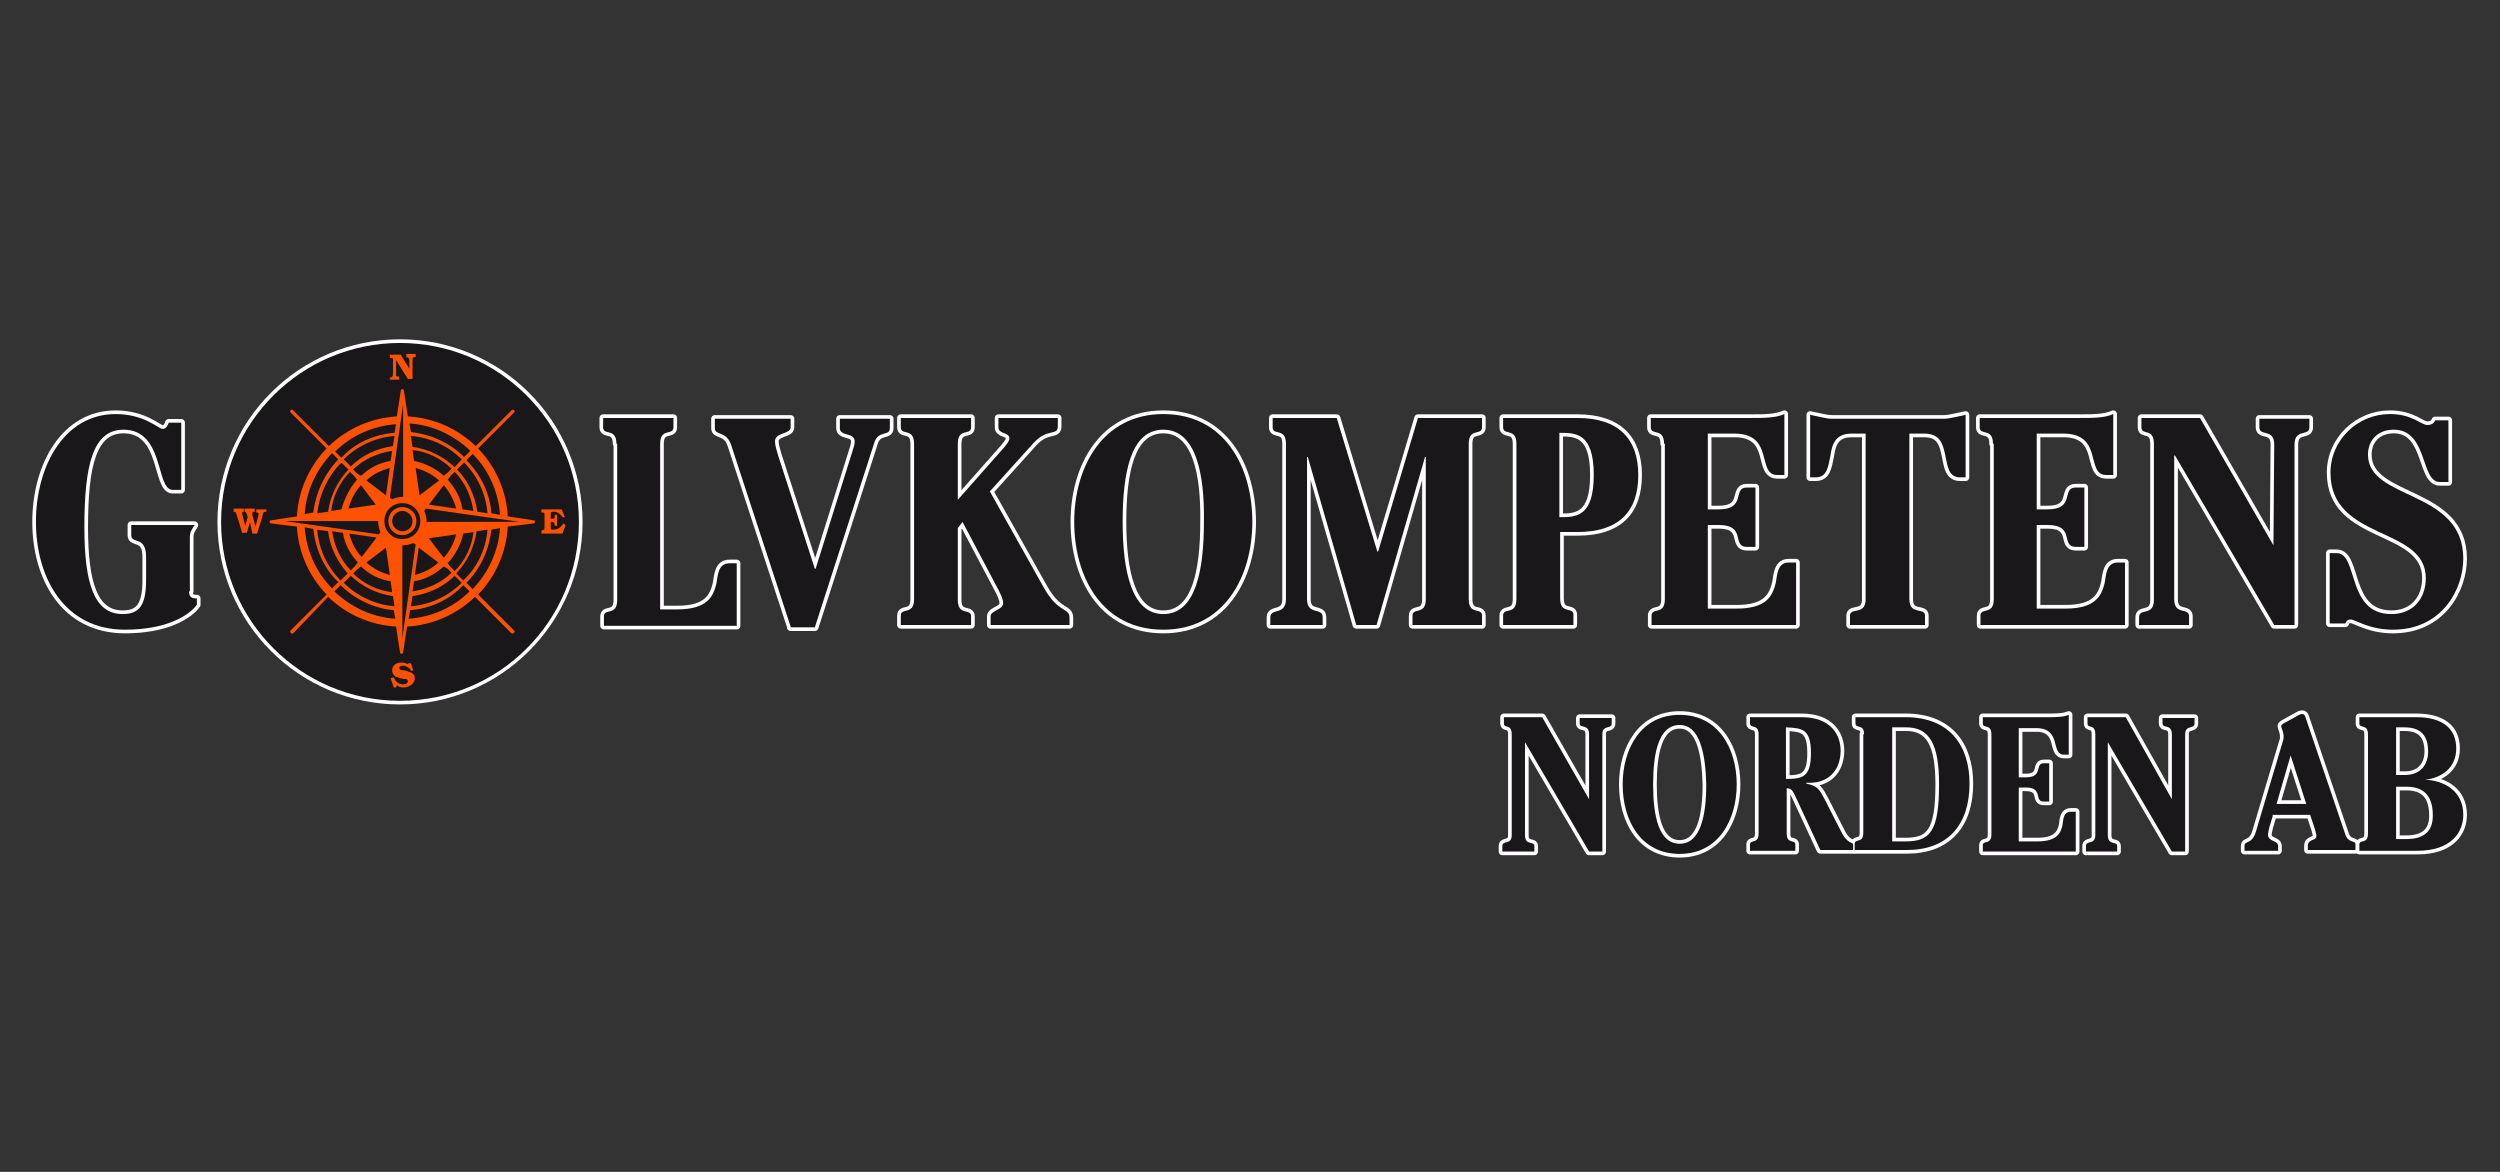 <?xml version="1.0" encoding="utf-8"?>
<!-- Generator: Adobe Illustrator 22.0.1, SVG Export Plug-In . SVG Version: 6.00 Build 0)  -->
<svg version="1.1" id="Layer_1" xmlns="http://www.w3.org/2000/svg" xmlns:xlink="http://www.w3.org/1999/xlink" x="0px" y="0px"
	 viewBox="0 0 320 150" style="enable-background:new 0 0 320 150;" xml:space="preserve">
<rect x="0" y="0" width="320" height="150" fill="#333333" stroke="none"/>
<style type="text/css">
	.st0{fill:#F7ABAF;stroke:#FFFFFF;stroke-width:0.934;stroke-linecap:round;stroke-linejoin:round;}
	.st1{fill:#F7ABAF;stroke:#FFFFFF;stroke-width:0.934;stroke-linecap:round;stroke-linejoin:round;stroke-miterlimit:10;}
	.st2{fill:#FF5100;}
	.st3{fill:#1A171B;}
</style>
<g>
	<circle class="st0" cx="51.2" cy="66.8" r="22.9"/>
	<path class="st1" d="M24.2,75.7c0,0.7,0.3,0.9,1,0.9v0.8c-1,1.4-3.9,3.2-9.2,3.2c-7.8,0-11.4-6.7-11.4-13.8S8.2,53,14.8,53
		c3.7,0,5.5,1.9,6,1.9s0.7-0.5,0.8-0.8h1.6v8.6h-1.1c-2.2,0-1-7.7-6.3-7.7c-3.9,0-5,4.5-5,12.5c0,7.3,1.3,11.1,4.9,11.1
		c2.2,0,3-1.2,3-4.4v-2.9c0-2.8-1.9-1.6-1.9-2.8v-1.3h8.1c-0.2,0.4-0.6,0.8-0.6,1.5V75.7z"/>
	<path class="st1" d="M78.9,56.8c0-2.1-1.7-1-1.7-2.1v-1.2h9v1.2c0,1.1-1.7,0-1.7,2.1v21.2h2.2c3.9,0,4.6-1.7,5-3.3
		c0.2-1.1,0.2-2.6,1.7-2.6h0.9v8h-17v-1.2c0-1.1,1.7,0,1.7-2.1V56.8z"/>
	<path class="st1" d="M101.2,80.2L93.6,57c-0.6-1.9-2.1-1.2-2.1-2.2v-1.2h9.7v1.1c0,0.9-2,0.6-2,1.8c0,0.5,0.2,1.1,0.4,1.8l4.7,14.5
		h0.1l4.7-15c0.1-0.4,0.3-0.8,0.3-1.3c0-1.2-1.9-0.6-1.9-1.7v-1.2h6.4v1.2c0,1.1-1.5,0.2-2,1.9l-7.6,23.6H101.2z"/>
	<path class="st1" d="M122.4,64.2l6.1-6.9c0.5-0.6,0.7-0.9,0.7-1.2c0-0.8-1.4-0.5-1.4-1.4v-1.2h7.6v1.1c0,1.2-1.4,0.2-3.1,2.1
		l-5.6,6.2l6.9,12.3c1.9,3.4,3.3,2.5,3.3,3.9V80h-10.1v-1.1c0-0.8,1.6-0.8,1.6-1.7c0-0.5-0.3-1.1-0.6-1.7l-4.6-8.7l-0.6,0.8v9.2
		c0,2.1,1.7,1,1.7,2.1V80h-9v-1.2c0-1.1,1.7,0,1.7-2.1V56.8c0-2.1-1.7-1-1.7-2.1v-1.2h9v1.2c0,1.1-1.7,0-1.7,2.1V64.2z"/>
	<path class="st1" d="M160.3,66.8c0,7-3.6,13.8-11.4,13.8c-7.8,0-11.4-6.7-11.4-13.8S141.2,53,148.9,53
		C156.7,53,160.3,59.7,160.3,66.8z M148.9,55c-4.2,0-5.2,5.6-5.2,11.8c0,6.2,1.1,11.8,5.2,11.8c4.2,0,5.2-5.7,5.2-11.8
		C154.2,60.7,153.1,55,148.9,55z"/>
	<path class="st1" d="M189.7,53.5v1.2c0,1.1-1.7,0-1.7,2.1v19.9c0,2.1,1.7,1,1.7,2.1V80h-8.9v-1.2c0-1.1,1.7,0,1.7-2.1V58.5h-0.1
		L176.2,80h-2.6l-6.2-21.5h-0.1v18.2c0,2.1,2,1,2,2.3v1h-6.7v-1c0-1.2,2-0.2,2-2.3V56.8c0-2.1-1.7-1-1.7-2.1v-1.2h8.2l5.2,17.1h0.1
		l5.1-17.1H189.7z"/>
	<path class="st1" d="M194.1,56.8c0-2.1-1.7-1-1.7-2.1v-1.2h9.5c5.3,0,7.8,2.7,7.8,7.3c0,4.7-2.5,7.3-7.8,7.3h-2.2v8.5
		c0,2.1,1.7,1,1.7,2.1V80h-9v-1.2c0-1.1,1.7,0,1.7-2.1V56.8z M199.6,66.2c2.1,0,4.4,0,4.4-5.4c0-5.4-2.3-5.4-4.4-5.4V66.2z"/>
	<path class="st1" d="M213,56.8c0-2.1-1.7-1-1.7-2.1v-1.2h12.9c1.6,0,3.1,0,4.2-0.5v7.8h-0.9c-2.7,0-0.3-5.3-5.5-5.3h-3.4v9.7h1.4
		c3.6,0,1.7-2.8,3.6-2.8h1.1v7.6h-1.1c-2,0,0-2.8-3.6-2.8h-1.4v10.7h3.7c3.9,0,4.6-1.7,5-3.3c0.2-1.1,0.2-2.6,1.7-2.6h0.9v8h-18.5
		v-1.2c0-1.1,1.7,0,1.7-2.1V56.8z"/>
	<path class="st1" d="M238.8,55.5H237c-2.1,0-2.5,1.4-2.7,2.8c-0.3,1.4-0.4,2.8-1.9,2.8h-0.7v-8c0.5,0.1,0.9,0.2,1.4,0.3
		c0.5,0.1,0.9,0.2,1.4,0.2h14.3c0.5,0,0.9-0.1,1.4-0.2c0.5-0.1,0.9-0.2,1.4-0.3v8h-0.7c-1.5,0-1.6-1.4-1.9-2.8
		c-0.3-1.4-0.6-2.8-2.7-2.8h-1.9v21.2c0,2.1,2,1,2,2.1V80h-9.6v-1.2c0-1.1,2,0,2-2.1V55.5z"/>
	<path class="st1" d="M255.1,56.8c0-2.1-1.7-1-1.7-2.1v-1.2h12.9c1.6,0,3.1,0,4.2-0.5v7.8h-0.9c-2.7,0-0.3-5.3-5.5-5.3h-3.4v9.7h1.4
		c3.6,0,1.7-2.8,3.6-2.8h1.1v7.6h-1.1c-2,0,0-2.8-3.6-2.8h-1.4v10.7h3.7c3.9,0,4.6-1.7,5-3.3c0.2-1.1,0.2-2.6,1.7-2.6h0.9v8h-18.5
		v-1.2c0-1.1,1.7,0,1.7-2.1V56.8z"/>
	<path class="st1" d="M291,69.8L291,69.8l0.1-12.9c0-2.1-1.9-1-1.9-2.2v-1.1h6.4v1.1c0,1.2-1.9,0.1-1.9,2.2V80h-2.6l-12.7-21.7h-0.1
		v18.4c0,2.1,1.9,1,1.9,2.2V80h-6.4V79c0-1.2,1.9-0.1,1.9-2.2V56.8c0-2.1-1.6-1-1.6-2.1v-1.2h7.5L291,69.8z"/>
	<path class="st1" d="M298.3,70.8h0.8c2.8,0,1.2,7.8,7,7.8c2.8,0,4.4-2,4.4-4.6c0-6.7-12.2-4.7-12.2-13.5c0-4.2,3.5-7.5,7.6-7.5
		c2.9,0,4,1.4,4.8,1.4c0.6,0,0.9-0.3,1-0.6h1.7v7.9h-1.1c-2.5,0-1.5-6.7-5.9-6.7c-2,0-3.3,1.3-3.3,3.2c0,5.9,12.2,4.4,12.2,13.3
		c0,3.9-2.7,9.1-9,9.1c-3.1,0-4.8-1.3-5.4-1.3c-0.4,0-0.6,0.2-0.7,0.5h-2V70.8z"/>
	<path class="st1" d="M203.4,102.3L203.4,102.3l0-8.3c0-1.4-1.2-0.7-1.2-1.4v-0.7h4.1v0.7c0,0.8-1.2,0.1-1.2,1.4v15h-1.7l-8.2-14h0
		v11.9c0,1.4,1.2,0.7,1.2,1.4v0.7h-4.1v-0.7c0-0.8,1.2-0.1,1.2-1.4V94c0-1.4-1-0.7-1-1.4v-0.8h4.9L203.4,102.3z"/>
	<path class="st1" d="M222.3,100.4c0,4.5-2.3,8.9-7.3,8.9c-5,0-7.3-4.3-7.3-8.9c0-4.5,2.3-8.9,7.3-8.9
		C220,91.5,222.3,95.9,222.3,100.4z M215,92.8c-2.7,0-3.4,3.6-3.4,7.6c0,4,0.7,7.6,3.4,7.6c2.7,0,3.4-3.7,3.4-7.6
		C218.3,96.5,217.6,92.8,215,92.8z"/>
	<path class="st1" d="M225.1,94c0-1.4-1.1-0.7-1.1-1.4v-0.8h6.6c3.8,0,5,2.3,5,4.3c0,2.1-1.2,4.1-4,4.1h-0.4v0.1
		c1.5,0.3,1.7,0.8,2.3,1.9l2.3,4.5c0.7,1.3,1.4,1.1,1.4,1.4v0.7h-4.2l-3.3-7.1c-0.3-0.6-0.5-0.8-1-0.8v5.8c0,1.4,1.1,0.7,1.1,1.4
		v0.8h-5.8v-0.8c0-0.7,1.1,0,1.1-1.4V94z M228.6,99.7c2.1,0,3.2-0.2,3.2-3.3s-1.1-3.2-3.2-3.3V99.7z"/>
	<path class="st1" d="M238.6,94c0-1.4-1.1-0.7-1.1-1.4v-0.8h6.4c5.7,0,8.2,3.7,8.2,8.5c0,5.4-2.9,8.5-8,8.5h-6.7v-0.8
		c0-0.7,1.1,0,1.1-1.4V94z M242.2,107.7h1.7c3.1,0,4.3-1.2,4.3-7.3c0-5.1-1.2-7.3-4.2-7.3h-1.8V107.7z"/>
	<path class="st1" d="M254.9,94c0-1.4-1.1-0.7-1.1-1.4v-0.8h8.3c1,0,2,0,2.7-0.3v5.1h-0.6c-1.8,0-0.2-3.4-3.6-3.4h-2.2v6.3h0.9
		c2.3,0,1.1-1.8,2.3-1.8h0.7v4.9h-0.7c-1.3,0,0-1.8-2.3-1.8h-0.9v6.9h2.4c2.5,0,3-1.1,3.2-2.1c0.1-0.7,0.1-1.7,1.1-1.7h0.6v5.1
		h-11.9v-0.8c0-0.7,1.1,0,1.1-1.4V94z"/>
	<path class="st1" d="M278,102.3L278,102.3l0-8.3c0-1.4-1.2-0.7-1.2-1.4v-0.7h4.1v0.7c0,0.8-1.2,0.1-1.2,1.4v15h-1.7l-8.2-14h0v11.9
		c0,1.4,1.2,0.7,1.2,1.4v0.7H267v-0.7c0-0.8,1.2-0.1,1.2-1.4V94c0-1.4-1-0.7-1-1.4v-0.8h4.9L278,102.3z"/>
	<path class="st1" d="M290.9,104.5l-0.4,1.3c-0.1,0.4-0.2,0.9-0.2,1c0,1,1.3,0.7,1.3,1.5v0.6h-4.3v-0.6c0-0.8,1-0.1,1.5-2l3.4-11.4
		c0.1-0.2,0.1-0.4,0.1-0.6c0-0.7-0.3-1.1-0.3-1.3c0-0.2,0-0.2,0.3-0.4l1.8-1c0.2-0.1,0.3-0.2,0.6-0.2c0.2,0,0.3,0.1,0.4,0.4l5.1,15
		c0.4,1.2,1.3,0.7,1.3,1.3v0.7h-6.1v-0.5c0-1,1.1-0.6,1.1-1.3c0-0.2-0.1-0.5-0.2-0.9l-0.6-1.8H290.9z M295.2,102.9l-2-6.2h0
		l-1.8,6.2H295.2z"/>
	<path class="st1" d="M302,108.9v-0.8c0-0.7,1.1,0,1.1-1.4V94c0-1.4-1.1-0.7-1.1-1.4v-0.8h7.3c3.4,0,5.1,1.5,5.1,4
		c0,2.5-1.9,3.8-4,4v0c2.4,0.1,4.9,1.4,4.9,4.5c0,2.2-1.5,4.6-5.9,4.6H302z M306.7,99.2h1.1c2.1,0,3-1.4,3-3c0-2-0.9-3.1-3-3.1h-1.1
		V99.2z M306.7,107.4h1.3c2.5,0,3.4-1.2,3.4-3c0-2.5-1.1-3.7-3.4-3.7h-1.3V107.4z"/>
	<g>
		<path class="st2" d="M51.5,84.5c-0.5,0-1-0.4-1-0.9l-0.4-2.7c-2.9-0.3-5.7-1.5-7.9-3.4l-4.1,4.1c-0.2,0.2-0.5,0.3-0.7,0.3
			s-0.5-0.1-0.7-0.3c-0.2-0.2-0.3-0.5-0.3-0.7c0-0.3,0.1-0.5,0.3-0.7l4.1-4.1c-1.9-2.2-3.1-5-3.4-7.9l-2.7-0.4
			c-0.5-0.1-0.9-0.5-0.9-1c0-0.5,0.4-1,0.9-1l2.7-0.4c0.3-2.9,1.5-5.7,3.4-7.9l-4.1-4.1c-0.2-0.2-0.3-0.5-0.3-0.7s0.1-0.5,0.3-0.7
			c0.2-0.2,0.5-0.3,0.7-0.3s0.5,0.1,0.7,0.3l4.1,4.1c2.2-1.9,5-3.1,7.9-3.4l0.4-2.7c0.1-0.5,0.5-0.9,1-0.9c0.5,0,1,0.4,1,0.9
			l0.4,2.7c2.9,0.3,5.7,1.5,7.9,3.4l4.1-4.1c0.2-0.2,0.5-0.3,0.7-0.3c0.3,0,0.5,0.1,0.7,0.3c0.4,0.4,0.4,1.1,0,1.5l-4.1,4.1
			c1.9,2.2,3.1,5,3.4,7.9l2.7,0.4c0.5,0.1,0.9,0.5,0.9,1c0,0.5-0.4,1-0.9,1l-2.7,0.4c-0.3,2.9-1.5,5.7-3.4,7.9l4.1,4.1
			c0.4,0.4,0.4,1.1,0,1.5c-0.2,0.2-0.5,0.3-0.7,0.3c-0.3,0-0.5-0.1-0.7-0.3l-4-4c-2.2,1.9-5,3.1-7.9,3.4l-0.4,2.7
			C52.5,84.1,52,84.5,51.5,84.5z M48.2,72c0.2,0.1,0.4,0.3,0.7,0.4l-0.1-0.8L48.2,72z M54.1,72.3c0.2-0.1,0.5-0.2,0.7-0.4l-0.6-0.4
			L54.1,72.3z M45.9,69.3c0.1,0.2,0.2,0.5,0.4,0.7l0.4-0.6L45.9,69.3z M56.8,70c0.1-0.2,0.3-0.4,0.4-0.7l-0.8,0.1L56.8,70z
			 M51.5,65.2c-0.8,0-1.5,0.7-1.5,1.5c0,0.8,0.7,1.5,1.5,1.5c0.8,0,1.5-0.7,1.5-1.5C53,65.9,52.3,65.2,51.5,65.2z M46.3,63.4
			c-0.1,0.2-0.3,0.4-0.4,0.7l0.8-0.1L46.3,63.4z M57.1,64.1c-0.1-0.2-0.2-0.5-0.4-0.7L56.3,64L57.1,64.1z M48.8,61.9l0.1-0.8
			c-0.2,0.1-0.5,0.2-0.7,0.4L48.8,61.9z M54.2,61.9l0.6-0.4c-0.2-0.1-0.4-0.3-0.7-0.4L54.2,61.9z"/>
		<path class="st2" d="M68.3,66.5L65,66c-0.2-3.4-1.6-6.4-3.8-8.7l4.6-4.6c0.1-0.1,0.1-0.2,0-0.3c-0.1-0.1-0.2-0.1-0.3,0L60.9,57
			c-2.3-2.2-5.3-3.6-8.7-3.8L51.7,50c0-0.1-0.1-0.2-0.2-0.2c-0.1,0-0.2,0.1-0.2,0.2l-0.5,3.3c-3.4,0.2-6.4,1.6-8.7,3.8l-4.6-4.6
			c-0.1-0.1-0.2-0.1-0.3,0c-0.1,0.1-0.1,0.2,0,0.3l4.6,4.6c-2.2,2.3-3.6,5.3-3.8,8.7l-3.3,0.5c-0.1,0-0.2,0.1-0.2,0.2
			s0.1,0.2,0.2,0.2l3.3,0.5c0.2,3.4,1.6,6.4,3.8,8.7l-4.6,4.6c-0.1,0.1-0.1,0.2,0,0.3c0,0,0.1,0.1,0.2,0.1s0.1,0,0.2-0.1l4.6-4.6
			c2.3,2.2,5.3,3.6,8.7,3.8l0.5,3.3c0,0.1,0.1,0.2,0.2,0.2c0.1,0,0.2-0.1,0.2-0.2l0.5-3.3c3.4-0.2,6.4-1.6,8.7-3.8l4.6,4.6
			c0,0,0.1,0.1,0.2,0.1s0.1,0,0.2-0.1c0.1-0.1,0.1-0.2,0-0.3l-4.6-4.6c2.2-2.3,3.6-5.3,3.8-8.7l3.3-0.5c0.1,0,0.2-0.1,0.2-0.2
			S68.4,66.5,68.3,66.5z M64,65.9l-1.1-0.2c-0.2-2.7-1.4-5.1-3.1-6.9l0.8-0.8C62.5,60.1,63.8,62.9,64,65.9z M57.8,60.1l-0.5,0.5
			l-0.5,0.4c-1.1-1-2.4-1.7-3.8-1.9l-0.2-1.3C54.7,57.9,56.5,58.8,57.8,60.1z M52.7,57.2l-0.2-1.4c2.5,0.2,4.8,1.3,6.5,3l-0.9,0.9
			C56.7,58.4,54.8,57.5,52.7,57.2z M56.2,61.5l-2.5,1.9l-0.5-3.5C54.3,60.2,55.3,60.7,56.2,61.5z M56.8,62.1c0.8,0.9,1.3,1.9,1.6,3
			l-3.5-0.5L56.8,62.1z M57.3,61.4l0.4-0.5l0.5-0.5c1.3,1.3,2.2,3.1,2.4,5l-1.3-0.2C59,63.8,58.3,62.4,57.3,61.4z M58.5,60.1
			l0.9-0.9c1.7,1.7,2.8,4,3,6.5L61,65.5C60.8,63.4,59.8,61.5,58.5,60.1z M60.2,57.7l-0.8,0.8c-1.8-1.8-4.2-2.9-6.9-3.1l-0.2-1.1
			C55.4,54.5,58.1,55.8,60.2,57.7z M51.5,51.7L51.5,51.7l0,11.9l0,0c-0.5,0-0.9,0.1-1.4,0.3l-0.3-0.2L51.5,51.7z M44.9,59.8
			l-0.9-0.9c1.7-1.7,4-2.8,6.5-3l-0.2,1.4C48.2,57.5,46.3,58.4,44.9,59.8z M50.2,57.7L50,59c-1.5,0.3-2.8,1-3.8,1.9l-0.5-0.4
			l-0.5-0.5C46.6,58.8,48.3,57.9,50.2,57.7z M44.6,60.1c-1.4,1.4-2.3,3.3-2.6,5.4l-1.4,0.2c0.2-2.5,1.3-4.8,3-6.5L44.6,60.1z
			 M44.9,60.4l0.5,0.5l0.4,0.5c-1,1.1-1.7,2.4-1.9,3.8l-1.3,0.2C42.7,63.5,43.6,61.8,44.9,60.4z M46.3,62.1l1.9,2.5l-3.5,0.5
			C45,64,45.5,62.9,46.3,62.1z M46.9,61.5c0.9-0.8,1.9-1.3,3-1.6l-0.5,3.5L46.9,61.5z M50.7,54.3l-0.2,1.1c-2.7,0.2-5.1,1.4-6.9,3.1
			l-0.8-0.8C44.9,55.8,47.6,54.5,50.7,54.3z M42.5,58.1l0.8,0.8c-1.8,1.8-2.9,4.2-3.1,6.9l-1.1,0.2C39.3,62.9,40.5,60.1,42.5,58.1z
			 M36.5,66.7L36.5,66.7l11.9,0l0,0c0,0.5,0.1,0.9,0.3,1.4l-0.2,0.3L36.5,66.7z M45.7,72.1l-0.4,0.5L44.9,73c-1.3-1.3-2.2-3.1-2.4-5
			l1.3,0.2C44.1,69.7,44.8,71,45.7,72.1z M44.7,68.3l3.5,0.5l-1.9,2.5C45.5,70.5,45,69.5,44.7,68.3z M44.6,73.3l-0.9,0.9
			c-1.7-1.7-2.8-4-3-6.5L42,68C42.2,70,43.2,71.9,44.6,73.3z M44.9,73.7c1.4,1.4,3.3,2.3,5.4,2.6l0.2,1.4c-2.5-0.2-4.8-1.3-6.5-3
			L44.9,73.7z M45.2,73.3l0.5-0.5l0.5-0.4c1.1,1,2.4,1.7,3.8,1.9l0.2,1.3C48.3,75.5,46.6,74.6,45.2,73.3z M46.9,72l2.5-1.9l0.5,3.5
			C48.8,73.3,47.7,72.7,46.9,72z M39.1,67.6l1.1,0.2c0.2,2.7,1.4,5.1,3.1,6.9l-0.8,0.8C40.5,73.3,39.3,70.6,39.1,67.6z M42.9,75.7
			l0.8-0.8c1.8,1.8,4.2,2.9,6.9,3.1l0.2,1.1C47.6,79,44.9,77.7,42.9,75.7z M49.2,66.7c0-1.3,1-2.3,2.3-2.3c1.3,0,2.3,1,2.3,2.3
			c0,1.3-1,2.3-2.3,2.3C50.2,69,49.2,68,49.2,66.7z M58.1,73.7l0.9,0.9c-1.7,1.7-4,2.8-6.5,3l0.2-1.4C54.8,76,56.7,75.1,58.1,73.7z
			 M52.8,75.8l0.2-1.3c1.5-0.3,2.8-1,3.8-1.9l0.5,0.4l0.5,0.5C56.5,74.6,54.7,75.5,52.8,75.8z M58.5,73.3c1.4-1.4,2.3-3.3,2.6-5.4
			l1.4-0.2c-0.2,2.5-1.3,4.8-3,6.5L58.5,73.3z M58.1,73l-0.5-0.5l-0.4-0.5c1-1.1,1.7-2.4,1.9-3.8l1.3-0.2
			C60.3,69.9,59.4,71.7,58.1,73z M56.8,71.4l-1.9-2.5l3.5-0.5C58.1,69.5,57.5,70.5,56.8,71.4z M56.2,72c-0.9,0.8-1.9,1.3-3,1.6
			l0.5-3.5L56.2,72z M51.5,81.8L51.5,81.8l0-11.9c0.5,0,0.9-0.1,1.4-0.3l0.3,0.2L51.5,81.8z M52.3,79.2l0.2-1.1
			c2.7-0.2,5.1-1.4,6.9-3.1l0.8,0.8C58.1,77.7,55.4,79,52.3,79.2z M60.5,75.4l-0.8-0.8c1.8-1.8,2.9-4.2,3.1-6.9l1.1-0.2
			C63.8,70.6,62.5,73.3,60.5,75.4z M66.6,66.7H54.6c0-0.5-0.1-0.9-0.3-1.4l0.2-0.3L66.6,66.7L66.6,66.7z"/>
		<path class="st2" d="M51.5,69.3c-1.4,0-2.6-1.2-2.6-2.6c0-1.4,1.2-2.6,2.6-2.6s2.6,1.2,2.6,2.6C54.1,68.2,52.9,69.3,51.5,69.3z
			 M51.5,66.2c-0.3,0-0.5,0.2-0.5,0.5c0,0.3,0.2,0.5,0.5,0.5S52,67,52,66.7C52,66.4,51.8,66.2,51.5,66.2z"/>
		<path class="st2" d="M53.3,66.7c0-1-0.8-1.8-1.8-1.8c-1,0-1.8,0.8-1.8,1.8c0,1,0.8,1.8,1.8,1.8C52.5,68.5,53.3,67.7,53.3,66.7z
			 M50.2,66.7c0-0.7,0.6-1.3,1.3-1.3c0.7,0,1.3,0.6,1.3,1.3c0,0.7-0.6,1.3-1.3,1.3C50.8,68,50.2,67.5,50.2,66.7z"/>
		<path class="st2" d="M52.2,49.5c-0.2,0-0.4-0.1-0.5-0.2c-0.1,0.1-0.3,0.2-0.5,0.2h-1.2c-0.5,0-0.8-0.4-0.8-0.8v-0.4
			c0-0.3,0.2-0.6,0.4-0.7l0-1c-0.2-0.1-0.4-0.4-0.4-0.7v-0.4c0-0.5,0.4-0.8,0.8-0.8h1.4c0.1,0,0.2,0,0.3,0.1c0.1,0,0.2-0.1,0.3-0.1
			h1.2c0.5,0,0.8,0.4,0.8,0.8v0.4c0,0.3-0.2,0.6-0.4,0.7l0,2.1c0,0.5-0.4,0.8-0.8,0.8H52.2z"/>
		<path class="st2" d="M51.1,48.3c-0.1,0-0.3,0-0.4-0.1c0-0.1,0-0.2,0-0.3v-1.7l1.5,2.4h0.6v-2.3c0-0.3,0-0.4,0.4-0.5v-0.4h-1.2v0.4
			c0.4,0,0.4,0.1,0.4,0.5v1l-1.1-1.8h-1.4v0.4c0.1,0,0.3,0,0.4,0.1c0,0.1,0,0.2,0,0.3v1.7c0,0.1,0,0.2-0.1,0.3
			c-0.1,0.1-0.2,0.1-0.3,0.1v0.4h1.2V48.3z"/>
		<path class="st2" d="M51.6,88.8c-0.2,0-0.4,0-0.6-0.1c-0.1,0-0.2,0-0.3,0h-0.3c-0.4,0-0.7-0.2-0.8-0.6l-0.4-1.2
			c-0.1-0.2-0.1-0.4,0-0.6c0-0.1,0.1-0.1,0.1-0.1c-0.1-0.2-0.1-0.4-0.1-0.6c0-1,0.9-1.8,2-1.8c0.2,0,0.4,0,0.6,0.1
			c0.1,0,0.1,0,0.2,0h0.3c0.4,0,0.7,0.2,0.8,0.6l0.3,0.9c0.1,0.2,0.1,0.4,0,0.5c0.2,0.3,0.2,0.6,0.2,0.9
			C53.8,88,52.9,88.8,51.6,88.8z"/>
		<path class="st2" d="M52.6,86.2c-0.2-0.1-0.5-0.2-0.7-0.3l-0.3-0.1l-0.2,0c-0.2,0-0.5-0.1-0.5-0.3c0-0.3,0.3-0.3,0.5-0.3
			c0.2,0,0.4,0.1,0.6,0.2c0.2,0.1,0.3,0.3,0.4,0.4l0,0.1l0.3-0.1l-0.3-0.9h-0.3l-0.1,0.1c-0.2-0.1-0.5-0.2-0.8-0.2
			c-0.6,0-1.2,0.4-1.2,1c0,0.3,0.1,0.5,0.3,0.7c0.2,0.1,0.5,0.2,0.7,0.3l0.5,0.1c0.2,0,0.5,0.1,0.5,0.3c0,0.3-0.3,0.4-0.6,0.4
			c-0.6,0-1-0.4-1.2-0.9l-0.4,0.1l0.4,1.2h0.3l0.1-0.2c0.2,0.2,0.6,0.3,0.8,0.3c0.7,0,1.3-0.4,1.3-1.1C53,86.6,52.8,86.4,52.6,86.2z
			"/>
		<path class="st2" d="M69.3,69.1c-0.5,0-0.8-0.4-0.8-0.8v-0.4c0-0.3,0.1-0.5,0.4-0.7l0-1.1c-0.2-0.2-0.4-0.4-0.4-0.6v-0.4
			c0-0.5,0.4-0.8,0.8-0.8h2.6c0.3,0,0.6,0.2,0.7,0.5l0.4,1c0.1,0.3,0.1,0.6-0.1,0.8c0.3,0.2,0.4,0.6,0.2,1l-0.5,1.1
			c-0.1,0.3-0.4,0.5-0.7,0.5H69.3z"/>
		<path class="st2" d="M72.1,67c-0.3,0.5-0.7,0.8-1.3,0.8c-0.1,0-0.3,0-0.3-0.1c0-0.1,0-0.2,0-0.3v-0.6h0.1c0.1,0,0.3,0,0.3,0.1
			C71,67,71,67.2,71,67.3h0.3v-1.4H71c0,0.1,0,0.3-0.1,0.4c-0.1,0.1-0.2,0.1-0.3,0.1h-0.2v-0.5c0-0.1,0-0.2,0-0.3
			c0.1-0.1,0.3-0.1,0.4-0.1c0.5,0,0.9,0.3,1.1,0.7l0.3-0.2l-0.4-1h-2.6v0.4l0.1,0c0.2,0,0.3,0.1,0.3,0.3v1.6c0,0.3,0,0.4-0.3,0.4
			l-0.1,0v0.4H72l0.5-1.1L72.1,67z"/>
		<path class="st2" d="M32.4,69.1c-0.1,0-0.3,0-0.4-0.1c-0.1,0.1-0.3,0.1-0.4,0.1H31c-0.4,0-0.7-0.2-0.8-0.6l-0.7-2.3
			c-0.3-0.1-0.4-0.4-0.4-0.7v-0.4c0-0.5,0.4-0.8,0.8-0.8h4.2c0.5,0,0.8,0.4,0.8,0.8v0.4c0,0.4-0.2,0.7-0.6,0.8l-0.7,2.2
			c-0.1,0.3-0.4,0.6-0.8,0.6H32.4z"/>
		<path class="st2" d="M32.9,65.5L32.9,65.5c0.2,0,0.4,0,0.4,0.2c0,0.1,0,0.1,0,0.1l-0.4,1.5l-0.4-1.5c0-0.1,0-0.1,0-0.2
			c0-0.2,0.2-0.1,0.3-0.2v-0.4h-1.3v0.4h0c0.2,0,0.2,0.1,0.3,0.3l0.1,0.4l-0.3,1.1l-0.4-1.5c0,0,0-0.1,0-0.2c0-0.1,0.1-0.1,0.2-0.1
			v-0.4h-1.3v0.4c0.3,0,0.3,0.2,0.4,0.4l0.7,2.3h0.6l0.4-1.4l0.4,1.4h0.6l0.7-2.2l0-0.1c0.1-0.3,0.2-0.5,0.5-0.5v-0.4h-1.3V65.5z"/>
		<rect x="43.6" y="57.7" class="st2" width="16.1" height="18"/>
	</g>
	<g>
		<g>
			<path class="st3" d="M62.9,65.7l1.1,0.2c-0.2-3-1.5-5.8-3.5-7.8l-0.8,0.8C61.5,60.7,62.7,63.1,62.9,65.7z"/>
			<path class="st3" d="M49.9,59.9c-1.1,0.3-2.2,0.8-3,1.6l2.5,1.9L49.9,59.9z"/>
			<path class="st3" d="M45.7,61.4l-0.4-0.5l-0.5-0.5c-1.3,1.3-2.2,3.1-2.4,5l1.3-0.2C44.1,63.8,44.8,62.4,45.7,61.4z"/>
			<path class="st3" d="M40.6,65.7l1.4-0.2c0.3-2.1,1.2-3.9,2.6-5.4l-0.9-0.9C42,60.9,40.9,63.2,40.6,65.7z"/>
			<path class="st3" d="M46.2,60.9c1.1-1,2.4-1.7,3.8-1.9l0.2-1.3c-1.9,0.3-3.7,1.1-5,2.4l0.5,0.5L46.2,60.9z"/>
			<path class="st3" d="M50.5,55.4l0.2-1.1c-3,0.2-5.8,1.5-7.8,3.5l0.8,0.8C45.4,56.7,47.9,55.6,50.5,55.4z"/>
			<path class="st3" d="M48.7,68.1c-0.2-0.4-0.3-0.9-0.3-1.4v0H36.5l0,0l12,1.7L48.7,68.1z"/>
			<path class="st3" d="M42.5,68c0.3,1.9,1.1,3.7,2.4,5l0.5-0.5l0.4-0.5c-1-1.1-1.7-2.4-1.9-3.8L42.5,68z"/>
			<path class="st3" d="M43.3,58.8l-0.8-0.8c-2,2.1-3.3,4.8-3.5,7.8l1.1-0.2C40.4,63.1,41.5,60.7,43.3,58.8z"/>
			<path class="st3" d="M50.5,55.8c-2.5,0.2-4.8,1.3-6.5,3l0.9,0.9c1.4-1.4,3.3-2.3,5.4-2.6L50.5,55.8z"/>
			<path class="st3" d="M46.2,62.1c-0.8,0.9-1.3,1.9-1.6,3l3.5-0.5L46.2,62.1z"/>
			<path class="st3" d="M59.1,58.8c-1.7-1.7-4-2.8-6.5-3l0.2,1.4c2.1,0.3,3.9,1.2,5.4,2.6L59.1,58.8z"/>
			<path class="st3" d="M48.2,68.8l-3.5-0.5c0.3,1.1,0.8,2.2,1.6,3L48.2,68.8z"/>
			<path class="st3" d="M56.2,61.5c-0.9-0.8-1.9-1.3-3-1.6l0.5,3.5L56.2,61.5z"/>
			<path class="st3" d="M56.8,60.9l0.5-0.4l0.5-0.5c-1.3-1.3-3.1-2.2-5-2.4L53,59C54.5,59.3,55.8,60,56.8,60.9z"/>
			<path class="st3" d="M62.4,65.7c-0.2-2.5-1.3-4.8-3-6.5l-0.9,0.9c1.4,1.4,2.3,3.3,2.6,5.4L62.4,65.7z"/>
			<path class="st3" d="M59.4,58.5l0.8-0.8c-2.1-2-4.8-3.3-7.8-3.5l0.2,1.1C55.2,55.6,57.6,56.7,59.4,58.5z"/>
			<path class="st3" d="M50.2,63.9c0.4-0.2,0.9-0.3,1.4-0.3l0,0V51.7l0,0l-1.7,12L50.2,63.9z"/>
			<path class="st3" d="M60.6,65.4c-0.3-1.9-1.1-3.7-2.4-5l-0.5,0.5l-0.4,0.5c1,1.1,1.7,2.4,1.9,3.8L60.6,65.4z"/>
			<path class="st3" d="M56.8,62.1l-1.9,2.5l3.5,0.5C58.1,64,57.5,62.9,56.8,62.1z"/>
			<path class="st3" d="M52.9,69.5c-0.4,0.2-0.9,0.3-1.4,0.3v11.9l0,0l1.7-12L52.9,69.5z"/>
			<path class="st3" d="M56.8,71.4c0.8-0.9,1.3-1.9,1.6-3l-3.5,0.5L56.8,71.4z"/>
			<path class="st3" d="M57.3,72.1l0.4,0.5l0.5,0.5c1.3-1.3,2.2-3.1,2.4-5l-1.3,0.2C59,69.7,58.3,71,57.3,72.1z"/>
			<path class="st3" d="M53.1,73.6c1.1-0.3,2.2-0.8,3-1.6l-2.5-1.9L53.1,73.6z"/>
			<path class="st3" d="M62.4,67.8L61,68c-0.3,2.1-1.2,3.9-2.6,5.4l0.9,0.9C61.1,72.6,62.2,70.3,62.4,67.8z"/>
			<path class="st3" d="M52.5,78.1l-0.2,1.1c3-0.2,5.8-1.5,7.8-3.5l-0.8-0.8C57.6,76.7,55.2,77.9,52.5,78.1z"/>
			<path class="st3" d="M51.2,43.9c-12.6,0-22.9,10.2-22.9,22.9c0,12.6,10.2,22.9,22.9,22.9s22.9-10.2,22.9-22.9
				C74.1,54.1,63.8,43.9,51.2,43.9z M49.9,48.3c0.1,0,0.3,0,0.3-0.1c0.1-0.1,0.1-0.2,0.1-0.3v-1.7c0-0.1,0-0.2,0-0.3
				c-0.1-0.1-0.2-0.1-0.4-0.1v-0.4h1.4l1.1,1.8v-1c0-0.3,0-0.4-0.4-0.5v-0.4h1.2v0.4c-0.4,0-0.4,0.1-0.4,0.5v2.3h-0.6l-1.5-2.4v1.7
				c0,0.1,0,0.2,0,0.3c0.1,0.1,0.2,0.1,0.4,0.1v0.4h-1.2V48.3z M34.1,65.5c-0.4,0-0.4,0.1-0.5,0.5l0,0.1l-0.7,2.2h-0.6L32,66.8
				l-0.4,1.4H31l-0.7-2.3c-0.1-0.2-0.1-0.4-0.4-0.4v-0.4h1.3v0.4c-0.1,0-0.2,0-0.2,0.1c0,0,0,0.1,0,0.2l0.4,1.5l0.3-1.1l-0.1-0.4
				c-0.1-0.2-0.1-0.3-0.3-0.3h0v-0.4h1.3v0.4c-0.1,0-0.3,0-0.3,0.2c0,0.1,0,0.1,0,0.2l0.4,1.5l0.4-1.5c0,0,0-0.1,0-0.1
				c0-0.2-0.2-0.2-0.3-0.2h0v-0.4h1.3V65.5z M51.6,88c-0.3,0-0.6-0.1-0.8-0.3L50.7,88h-0.3l-0.4-1.2l0.4-0.1
				c0.2,0.5,0.6,0.9,1.2,0.9c0.3,0,0.6-0.1,0.6-0.4c0-0.3-0.3-0.3-0.5-0.3l-0.5-0.1c-0.2-0.1-0.5-0.1-0.7-0.3
				c-0.2-0.2-0.3-0.4-0.3-0.7c0-0.7,0.6-1,1.2-1c0.3,0,0.5,0.1,0.8,0.2l0.1-0.1h0.3l0.3,0.9l-0.3,0.1l0-0.1
				c-0.1-0.1-0.2-0.3-0.4-0.4c-0.2-0.1-0.4-0.2-0.6-0.2c-0.2,0-0.5,0.1-0.5,0.3c0,0.2,0.3,0.3,0.5,0.3l0.2,0l0.3,0.1
				c0.2,0.1,0.5,0.1,0.7,0.3c0.2,0.1,0.3,0.4,0.3,0.7C53,87.6,52.3,88,51.6,88z M68.3,67L65,67.4c-0.2,3.4-1.6,6.4-3.8,8.7l4.6,4.6
				c0.1,0.1,0.1,0.2,0,0.3c0,0-0.1,0.1-0.2,0.1c-0.1,0-0.1,0-0.2-0.1l-4.6-4.6c-2.3,2.2-5.3,3.6-8.7,3.8l-0.5,3.3
				c0,0.1-0.1,0.2-0.2,0.2c-0.1,0-0.2-0.1-0.2-0.2l-0.5-3.3c-3.4-0.2-6.4-1.6-8.7-3.8L37.6,81c0,0-0.1,0.1-0.2,0.1
				c-0.1,0-0.1,0-0.2-0.1c-0.1-0.1-0.1-0.2,0-0.3l4.6-4.6c-2.2-2.3-3.6-5.3-3.8-8.7L34.7,67c-0.1,0-0.2-0.1-0.2-0.2s0.1-0.2,0.2-0.2
				l3.3-0.5c0.2-3.4,1.6-6.4,3.8-8.7l-4.6-4.6c-0.1-0.1-0.1-0.2,0-0.3c0.1-0.1,0.2-0.1,0.3,0l4.6,4.6c2.3-2.2,5.3-3.6,8.7-3.8
				l0.5-3.3c0-0.1,0.1-0.2,0.2-0.2c0.1,0,0.2,0.1,0.2,0.2l0.5,3.3c3.4,0.2,6.4,1.6,8.7,3.8l4.6-4.6c0.1-0.1,0.2-0.1,0.3,0
				c0.1,0.1,0.1,0.2,0,0.3l-4.6,4.6c2.2,2.3,3.6,5.3,3.8,8.7l3.3,0.5c0.1,0,0.2,0.1,0.2,0.2S68.4,66.9,68.3,67z M69.3,68.3v-0.4
				l0.1,0c0.3-0.1,0.3-0.2,0.3-0.4v-1.6c0-0.2,0-0.3-0.3-0.3l-0.1,0v-0.4h2.6l0.4,1L72,66.2c-0.3-0.4-0.6-0.7-1.1-0.7
				c-0.1,0-0.3,0-0.4,0.1c0,0.1,0,0.2,0,0.3v0.5h0.2c0.1,0,0.2,0,0.3-0.1C71,66.2,71,66,71,65.9h0.3v1.4H71c0-0.1,0-0.3-0.1-0.4
				c-0.1-0.1-0.2-0.1-0.3-0.1h-0.1v0.6c0,0.1,0,0.3,0,0.3c0,0.1,0.2,0.1,0.3,0.1c0.6,0,1-0.3,1.3-0.8l0.3,0.2L72,68.3H69.3z"/>
			<path class="st3" d="M54.3,65.4c0.2,0.4,0.3,0.9,0.3,1.4h11.9l0,0l-12-1.7L54.3,65.4z"/>
			<path class="st3" d="M56.8,72.5c-1.1,1-2.4,1.7-3.8,1.9l-0.2,1.3c1.9-0.3,3.7-1.1,5-2.4l-0.5-0.5L56.8,72.5z"/>
			<path class="st3" d="M59.7,74.6l0.8,0.8c2-2.1,3.3-4.8,3.5-7.8l-1.1,0.2C62.6,70.4,61.5,72.8,59.7,74.6z"/>
			<path class="st3" d="M40.1,67.7l-1.1-0.2c0.2,3,1.5,5.8,3.5,7.8l0.8-0.8C41.5,72.8,40.4,70.4,40.1,67.7z"/>
			<path class="st3" d="M40.6,67.8c0.2,2.5,1.3,4.8,3,6.5l0.9-0.9C43.2,71.9,42.2,70,42,68L40.6,67.8z"/>
			<path class="st3" d="M46.9,72c0.9,0.8,1.9,1.3,3,1.6l-0.5-3.5L46.9,72z"/>
			<path class="st3" d="M46.2,72.5l-0.5,0.4l-0.5,0.5c1.3,1.3,3.1,2.2,5,2.4L50,74.4C48.6,74.2,47.2,73.5,46.2,72.5z"/>
			<path class="st3" d="M52.6,77.6c2.5-0.2,4.8-1.3,6.5-3l-0.9-0.9c-1.4,1.4-3.3,2.3-5.4,2.6L52.6,77.6z"/>
			<path class="st3" d="M50.3,76.3c-2.1-0.3-3.9-1.2-5.4-2.6l-0.9,0.9c1.7,1.7,4,2.8,6.5,3L50.3,76.3z"/>
			<path class="st3" d="M53.8,66.7c0-1.3-1-2.3-2.3-2.3c-1.3,0-2.3,1-2.3,2.3c0,1.3,1,2.3,2.3,2.3C52.8,69,53.8,68,53.8,66.7z
				 M49.7,66.7c0-1,0.8-1.8,1.8-1.8c1,0,1.8,0.8,1.8,1.8c0,1-0.8,1.8-1.8,1.8C50.5,68.5,49.7,67.7,49.7,66.7z"/>
			<path class="st3" d="M43.6,74.9l-0.8,0.8c2.1,2,4.8,3.3,7.8,3.5l-0.2-1.1C47.9,77.9,45.4,76.7,43.6,74.9z"/>
			<path class="st3" d="M52.8,66.7c0-0.7-0.6-1.3-1.3-1.3c-0.7,0-1.3,0.6-1.3,1.3c0,0.7,0.6,1.3,1.3,1.3
				C52.2,68,52.8,67.5,52.8,66.7z"/>
		</g>
		<path class="st3" d="M24.2,75.7c0,0.7,0.3,0.9,1,0.9v0.8c-1,1.4-3.9,3.2-9.2,3.2c-7.8,0-11.4-6.7-11.4-13.8S8.2,53,14.8,53
			c3.7,0,5.5,1.9,6,1.9s0.7-0.5,0.8-0.8h1.6v8.6h-1.1c-2.2,0-1-7.7-6.3-7.7c-3.9,0-5,4.5-5,12.5c0,7.3,1.3,11.1,4.9,11.1
			c2.2,0,3-1.2,3-4.4v-2.9c0-2.8-1.9-1.6-1.9-2.8v-1.3h8.1c-0.2,0.4-0.6,0.8-0.6,1.5V75.7z"/>
		<path class="st3" d="M78.9,56.8c0-2.1-1.7-1-1.7-2.1v-1.2h9v1.2c0,1.1-1.7,0-1.7,2.1v21.2h2.2c3.9,0,4.6-1.7,5-3.3
			c0.2-1.1,0.2-2.6,1.7-2.6h0.9v8h-17v-1.2c0-1.1,1.7,0,1.7-2.1V56.8z"/>
		<path class="st3" d="M101.2,80.2L93.6,57c-0.6-1.9-2.1-1.2-2.1-2.2v-1.2h9.7v1.1c0,0.9-2,0.6-2,1.8c0,0.5,0.2,1.1,0.4,1.8
			l4.7,14.5h0.1l4.7-15c0.1-0.4,0.3-0.8,0.3-1.3c0-1.2-1.9-0.6-1.9-1.7v-1.2h6.4v1.2c0,1.1-1.5,0.2-2,1.9l-7.6,23.6H101.2z"/>
		<path class="st3" d="M122.4,64.2l6.1-6.9c0.5-0.6,0.7-0.9,0.7-1.2c0-0.8-1.4-0.5-1.4-1.4v-1.2h7.6v1.1c0,1.2-1.4,0.2-3.1,2.1
			l-5.6,6.2l6.9,12.3c1.9,3.4,3.3,2.5,3.3,3.9V80h-10.1v-1.1c0-0.8,1.6-0.8,1.6-1.7c0-0.5-0.3-1.1-0.6-1.7l-4.6-8.7l-0.6,0.8v9.2
			c0,2.1,1.7,1,1.7,2.1V80h-9v-1.2c0-1.1,1.7,0,1.7-2.1V56.8c0-2.1-1.7-1-1.7-2.1v-1.2h9v1.2c0,1.1-1.7,0-1.7,2.1V64.2z"/>
		<path class="st3" d="M160.3,66.8c0,7-3.6,13.8-11.4,13.8c-7.8,0-11.4-6.7-11.4-13.8S141.2,53,148.9,53
			C156.7,53,160.3,59.7,160.3,66.8z M148.9,55c-4.2,0-5.2,5.6-5.2,11.8c0,6.2,1.1,11.8,5.2,11.8c4.2,0,5.2-5.7,5.2-11.8
			C154.2,60.7,153.1,55,148.9,55z"/>
		<path class="st3" d="M189.7,53.5v1.2c0,1.1-1.7,0-1.7,2.1v19.9c0,2.1,1.7,1,1.7,2.1V80h-8.9v-1.2c0-1.1,1.7,0,1.7-2.1V58.5h-0.1
			L176.2,80h-2.6l-6.2-21.5h-0.1v18.2c0,2.1,2,1,2,2.3v1h-6.7v-1c0-1.2,2-0.2,2-2.3V56.8c0-2.1-1.7-1-1.7-2.1v-1.2h8.2l5.2,17.1h0.1
			l5.1-17.1H189.7z"/>
		<path class="st3" d="M194.1,56.8c0-2.1-1.7-1-1.7-2.1v-1.2h9.5c5.3,0,7.8,2.7,7.8,7.3c0,4.7-2.5,7.3-7.8,7.3h-2.2v8.5
			c0,2.1,1.7,1,1.7,2.1V80h-9v-1.2c0-1.1,1.7,0,1.7-2.1V56.8z M199.6,66.2c2.1,0,4.4,0,4.4-5.4c0-5.4-2.3-5.4-4.4-5.4V66.2z"/>
		<path class="st3" d="M213,56.8c0-2.1-1.7-1-1.7-2.1v-1.2h12.9c1.6,0,3.1,0,4.2-0.5v7.8h-0.9c-2.7,0-0.3-5.3-5.5-5.3h-3.4v9.7h1.4
			c3.6,0,1.7-2.8,3.6-2.8h1.1v7.6h-1.1c-2,0,0-2.8-3.6-2.8h-1.4v10.7h3.7c3.9,0,4.6-1.7,5-3.3c0.2-1.1,0.2-2.6,1.7-2.6h0.9v8h-18.5
			v-1.2c0-1.1,1.7,0,1.7-2.1V56.8z"/>
		<path class="st3" d="M238.8,55.5H237c-2.1,0-2.5,1.4-2.7,2.8c-0.3,1.4-0.4,2.8-1.9,2.8h-0.7v-8c0.5,0.1,0.9,0.2,1.4,0.3
			c0.5,0.1,0.9,0.2,1.4,0.2h14.3c0.5,0,0.9-0.1,1.4-0.2c0.5-0.1,0.9-0.2,1.4-0.3v8h-0.7c-1.5,0-1.6-1.4-1.9-2.8
			c-0.3-1.4-0.6-2.8-2.7-2.8h-1.9v21.2c0,2.1,2,1,2,2.1V80h-9.6v-1.2c0-1.1,2,0,2-2.1V55.5z"/>
		<path class="st3" d="M255.1,56.8c0-2.1-1.7-1-1.7-2.1v-1.2h12.9c1.6,0,3.1,0,4.2-0.5v7.8h-0.9c-2.7,0-0.3-5.3-5.5-5.3h-3.4v9.7
			h1.4c3.6,0,1.7-2.8,3.6-2.8h1.1v7.6h-1.1c-2,0,0-2.8-3.6-2.8h-1.4v10.7h3.7c3.9,0,4.6-1.7,5-3.3c0.2-1.1,0.2-2.6,1.7-2.6h0.9v8
			h-18.5v-1.2c0-1.1,1.7,0,1.7-2.1V56.8z"/>
		<path class="st3" d="M291,69.8L291,69.8l0.1-12.9c0-2.1-1.9-1-1.9-2.2v-1.1h6.4v1.1c0,1.2-1.9,0.1-1.9,2.2V80h-2.6l-12.7-21.7
			h-0.1v18.4c0,2.1,1.9,1,1.9,2.2V80h-6.4V79c0-1.2,1.9-0.1,1.9-2.2V56.8c0-2.1-1.6-1-1.6-2.1v-1.2h7.5L291,69.8z"/>
		<path class="st3" d="M298.3,70.8h0.8c2.8,0,1.2,7.8,7,7.8c2.8,0,4.4-2,4.4-4.6c0-6.7-12.2-4.7-12.2-13.5c0-4.2,3.5-7.5,7.6-7.5
			c2.9,0,4,1.4,4.8,1.4c0.6,0,0.9-0.3,1-0.6h1.7v7.9h-1.1c-2.5,0-1.5-6.7-5.9-6.7c-2,0-3.3,1.3-3.3,3.2c0,5.9,12.2,4.4,12.2,13.3
			c0,3.9-2.7,9.1-9,9.1c-3.1,0-4.8-1.3-5.4-1.3c-0.4,0-0.6,0.2-0.7,0.5h-2V70.8z"/>
		<path class="st3" d="M203.4,102.3L203.4,102.3l0-8.3c0-1.4-1.2-0.7-1.2-1.4v-0.7h4.1v0.7c0,0.8-1.2,0.1-1.2,1.4v15h-1.7l-8.2-14h0
			v11.9c0,1.4,1.2,0.7,1.2,1.4v0.7h-4.1v-0.7c0-0.8,1.2-0.1,1.2-1.4V94c0-1.4-1-0.7-1-1.4v-0.8h4.9L203.4,102.3z"/>
		<path class="st3" d="M222.3,100.4c0,4.5-2.3,8.9-7.3,8.9c-5,0-7.3-4.3-7.3-8.9c0-4.5,2.3-8.9,7.3-8.9
			C220,91.5,222.3,95.9,222.3,100.4z M215,92.8c-2.7,0-3.4,3.6-3.4,7.6c0,4,0.7,7.6,3.4,7.6c2.7,0,3.4-3.7,3.4-7.6
			C218.3,96.5,217.6,92.8,215,92.8z"/>
		<path class="st3" d="M225.1,94c0-1.4-1.1-0.7-1.1-1.4v-0.8h6.6c3.8,0,5,2.3,5,4.3c0,2.1-1.2,4.1-4,4.1h-0.4v0.1
			c1.5,0.3,1.7,0.8,2.3,1.9l2.3,4.5c0.7,1.3,1.4,1.1,1.4,1.4v0.7h-4.2l-3.3-7.1c-0.3-0.6-0.5-0.8-1-0.8v5.8c0,1.4,1.1,0.7,1.1,1.4
			v0.8h-5.8v-0.8c0-0.7,1.1,0,1.1-1.4V94z M228.6,99.7c2.1,0,3.2-0.2,3.2-3.3s-1.1-3.2-3.2-3.3V99.7z"/>
		<path class="st3" d="M238.6,94c0-1.4-1.1-0.7-1.1-1.4v-0.8h6.4c5.7,0,8.2,3.7,8.2,8.5c0,5.4-2.9,8.5-8,8.5h-6.7v-0.8
			c0-0.7,1.1,0,1.1-1.4V94z M242.2,107.7h1.7c3.1,0,4.3-1.2,4.3-7.3c0-5.1-1.2-7.3-4.2-7.3h-1.8V107.7z"/>
		<path class="st3" d="M254.9,94c0-1.4-1.1-0.7-1.1-1.4v-0.8h8.3c1,0,2,0,2.7-0.3v5.1h-0.6c-1.8,0-0.2-3.4-3.6-3.4h-2.2v6.3h0.9
			c2.3,0,1.1-1.8,2.3-1.8h0.7v4.9h-0.7c-1.3,0,0-1.8-2.3-1.8h-0.9v6.9h2.4c2.5,0,3-1.1,3.2-2.1c0.1-0.7,0.1-1.7,1.1-1.7h0.6v5.1
			h-11.9v-0.8c0-0.7,1.1,0,1.1-1.4V94z"/>
		<path class="st3" d="M278,102.3L278,102.3l0-8.3c0-1.4-1.2-0.7-1.2-1.4v-0.7h4.1v0.7c0,0.8-1.2,0.1-1.2,1.4v15h-1.7l-8.2-14h0
			v11.9c0,1.4,1.2,0.7,1.2,1.4v0.7H267v-0.7c0-0.8,1.2-0.1,1.2-1.4V94c0-1.4-1-0.7-1-1.4v-0.8h4.9L278,102.3z"/>
		<path class="st3" d="M290.9,104.5l-0.4,1.3c-0.1,0.4-0.2,0.9-0.2,1c0,1,1.3,0.7,1.3,1.5v0.6h-4.3v-0.6c0-0.8,1-0.1,1.5-2l3.4-11.4
			c0.1-0.2,0.1-0.4,0.1-0.6c0-0.7-0.3-1.1-0.3-1.3c0-0.2,0-0.2,0.3-0.4l1.8-1c0.2-0.1,0.3-0.2,0.6-0.2c0.2,0,0.3,0.1,0.4,0.4l5.1,15
			c0.4,1.2,1.3,0.7,1.3,1.3v0.7h-6.1v-0.5c0-1,1.1-0.6,1.1-1.3c0-0.2-0.1-0.5-0.2-0.9l-0.6-1.8H290.9z M295.2,102.9l-2-6.2h0
			l-1.8,6.2H295.2z"/>
		<path class="st3" d="M302,108.9v-0.8c0-0.7,1.1,0,1.1-1.4V94c0-1.4-1.1-0.7-1.1-1.4v-0.8h7.3c3.4,0,5.1,1.5,5.1,4
			c0,2.5-1.9,3.8-4,4v0c2.4,0.1,4.9,1.4,4.9,4.5c0,2.2-1.5,4.6-5.9,4.6H302z M306.7,99.2h1.1c2.1,0,3-1.4,3-3c0-2-0.9-3.1-3-3.1
			h-1.1V99.2z M306.7,107.4h1.3c2.5,0,3.4-1.2,3.4-3c0-2.5-1.1-3.7-3.4-3.7h-1.3V107.4z"/>
	</g>
</g>
</svg>

